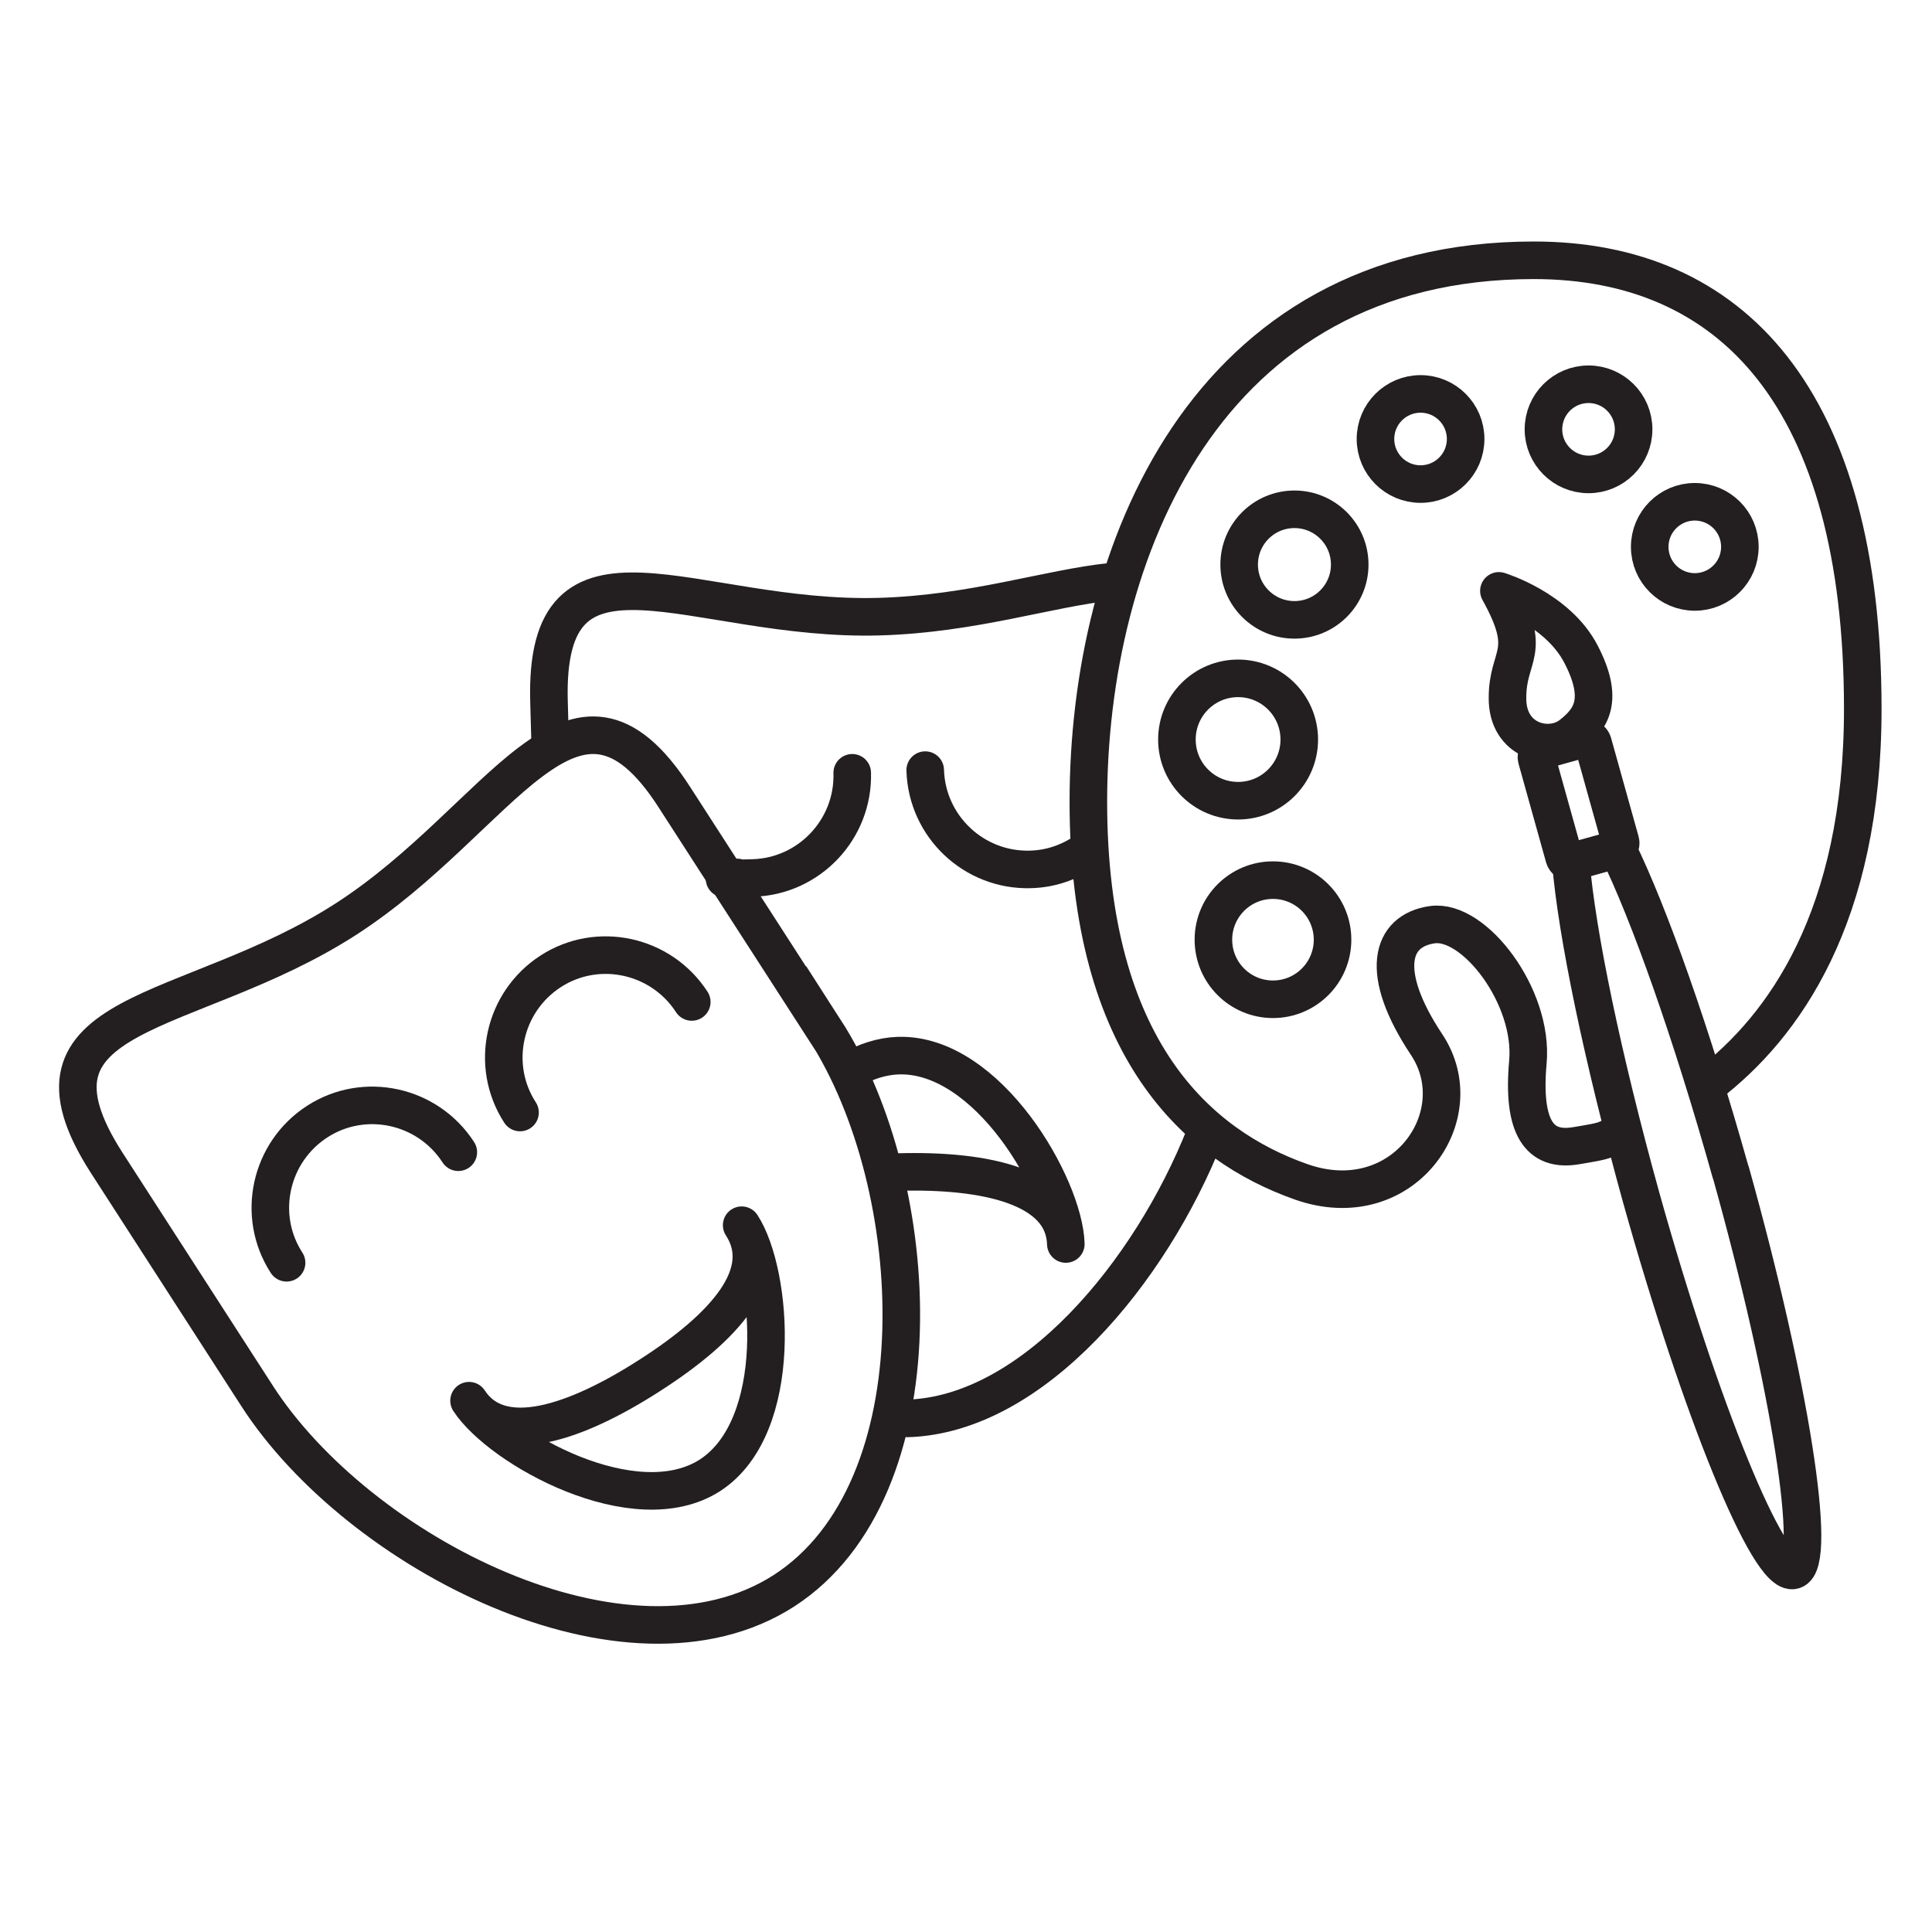 <?xml version="1.0" encoding="UTF-8"?>
<svg xmlns="http://www.w3.org/2000/svg" version="1.1" viewBox="0 0 360 360">
  <defs>
    <style>
      .cls-1 {
        stroke-linejoin: round;
      }

      .cls-1, .cls-2 {
        fill: none;
        stroke: #231f20;
        stroke-linecap: round;
        stroke-width: 7px;
      }

      .cls-2 {
        stroke-miterlimit: 10;
      }
    </style>
  </defs>
  <g>
    <g id="Layer_1">
      <path class="cls-2" d="M224.5,211.5c-10.1,25.5-32,52.1-55.4,52.8"></path>
      <path class="cls-2" d="M102.5,137.9l-.2-7.1c-1-34.7,26.8-14.9,61.6-15.9,17.4-.5,31.5-5.3,43.1-6.5"></path>
      <g>
        <path class="cls-2" d="M203,158.1c-3.1,2.3-6.8,3.8-11,3.9-10.5.3-19.3-8-19.6-18.5"></path>
        <path class="cls-2" d="M158.8,144c.3,10.5-8,19.3-18.5,19.6s-2,0-2.9-.1"></path>
      </g>
      <path class="cls-1" d="M158.5,199.4c2.8-1.6,5.8-2.6,8.9-2.7,16.7-.5,30.9,24.4,31.2,35.1-.3-10.6-14.7-13.9-31.4-13.4"></path>
      <g>
        <path class="cls-2" d="M153.7,191.9c18.8,29.2,21.6,85.6-7.6,104.5-29.2,18.8-79.4-7.1-98.2-36.3l-28-43.4c-18.8-29.2,15.3-26.6,44.5-45.4,29.2-18.8,42.5-52,61.3-22.7l28,43.4Z"></path>
        <g>
          <path class="cls-2" d="M53.4,235.3c-5.7-8.8-3.1-20.6,5.7-26.3s20.6-3.1,26.3,5.7"></path>
          <path class="cls-2" d="M96.9,207.3c-5.7-8.8-3.1-20.6,5.7-26.3,8.8-5.7,20.6-3.1,26.3,5.7"></path>
        </g>
        <path class="cls-1" d="M87.4,261c5.8,8.9,19.7,4.3,33.8-4.8,14-9,22.8-19,17-27.9,5.8,8.9,8.1,37.5-5.9,46.6-14,9-39.1-5-44.9-13.9Z"></path>
      </g>
      <path class="cls-1" d="M318.3,202.1c14.1-10.8,28.8-31.3,28.8-70,0-58-24.5-83.6-61.3-83.6-61.3,0-83,54.6-83,100.9s20.6,64.1,39.6,70.8c18.9,6.7,32.3-12.3,23.4-25.6-8.9-13.4-6.7-21.2,1.1-22.3,7.8-1.1,18.9,13.4,17.8,25.6-1.1,12.3,2.2,16.7,8.9,15.6s4.5-.9,8.6-2.4"></path>
      <circle class="cls-1" cx="237.2" cy="175.1" r="11.1"></circle>
      <circle class="cls-1" cx="230.7" cy="137.8" r="11.4"></circle>
      <circle class="cls-1" cx="241.2" cy="105.2" r="10.3"></circle>
      <circle class="cls-1" cx="264.7" cy="81.8" r="8.4"></circle>
      <circle class="cls-1" cx="296" cy="80" r="8.4"></circle>
      <circle class="cls-1" cx="315.8" cy="101.9" r="8.4"></circle>
      <g>
        <path class="cls-1" d="M279.3,110.1s10.9,3.3,15.3,11.8,1.9,12.1-1.8,15c-4,3.2-12,1.3-11.9-6.9,0-8.2,4.9-8.2-1.6-19.9Z"></path>
        <rect class="cls-1" x="283.4" y="143.6" width="21.5" height="10.9" rx="1.2" ry="1.2" transform="translate(358.6 -174.3) rotate(74.4)"></rect>
        <path class="cls-1" d="M322.5,218.5c-7.3-26-15.2-48.3-21.1-60.3l-8.7,2.4c1.1,13.3,5.9,36.5,13.1,62.5,11.1,39.7,23.8,70.8,28.4,69.5,4.6-1.3-.6-34.5-11.7-74.2Z"></path>
      </g>
    </g>
  </g>
</svg>
